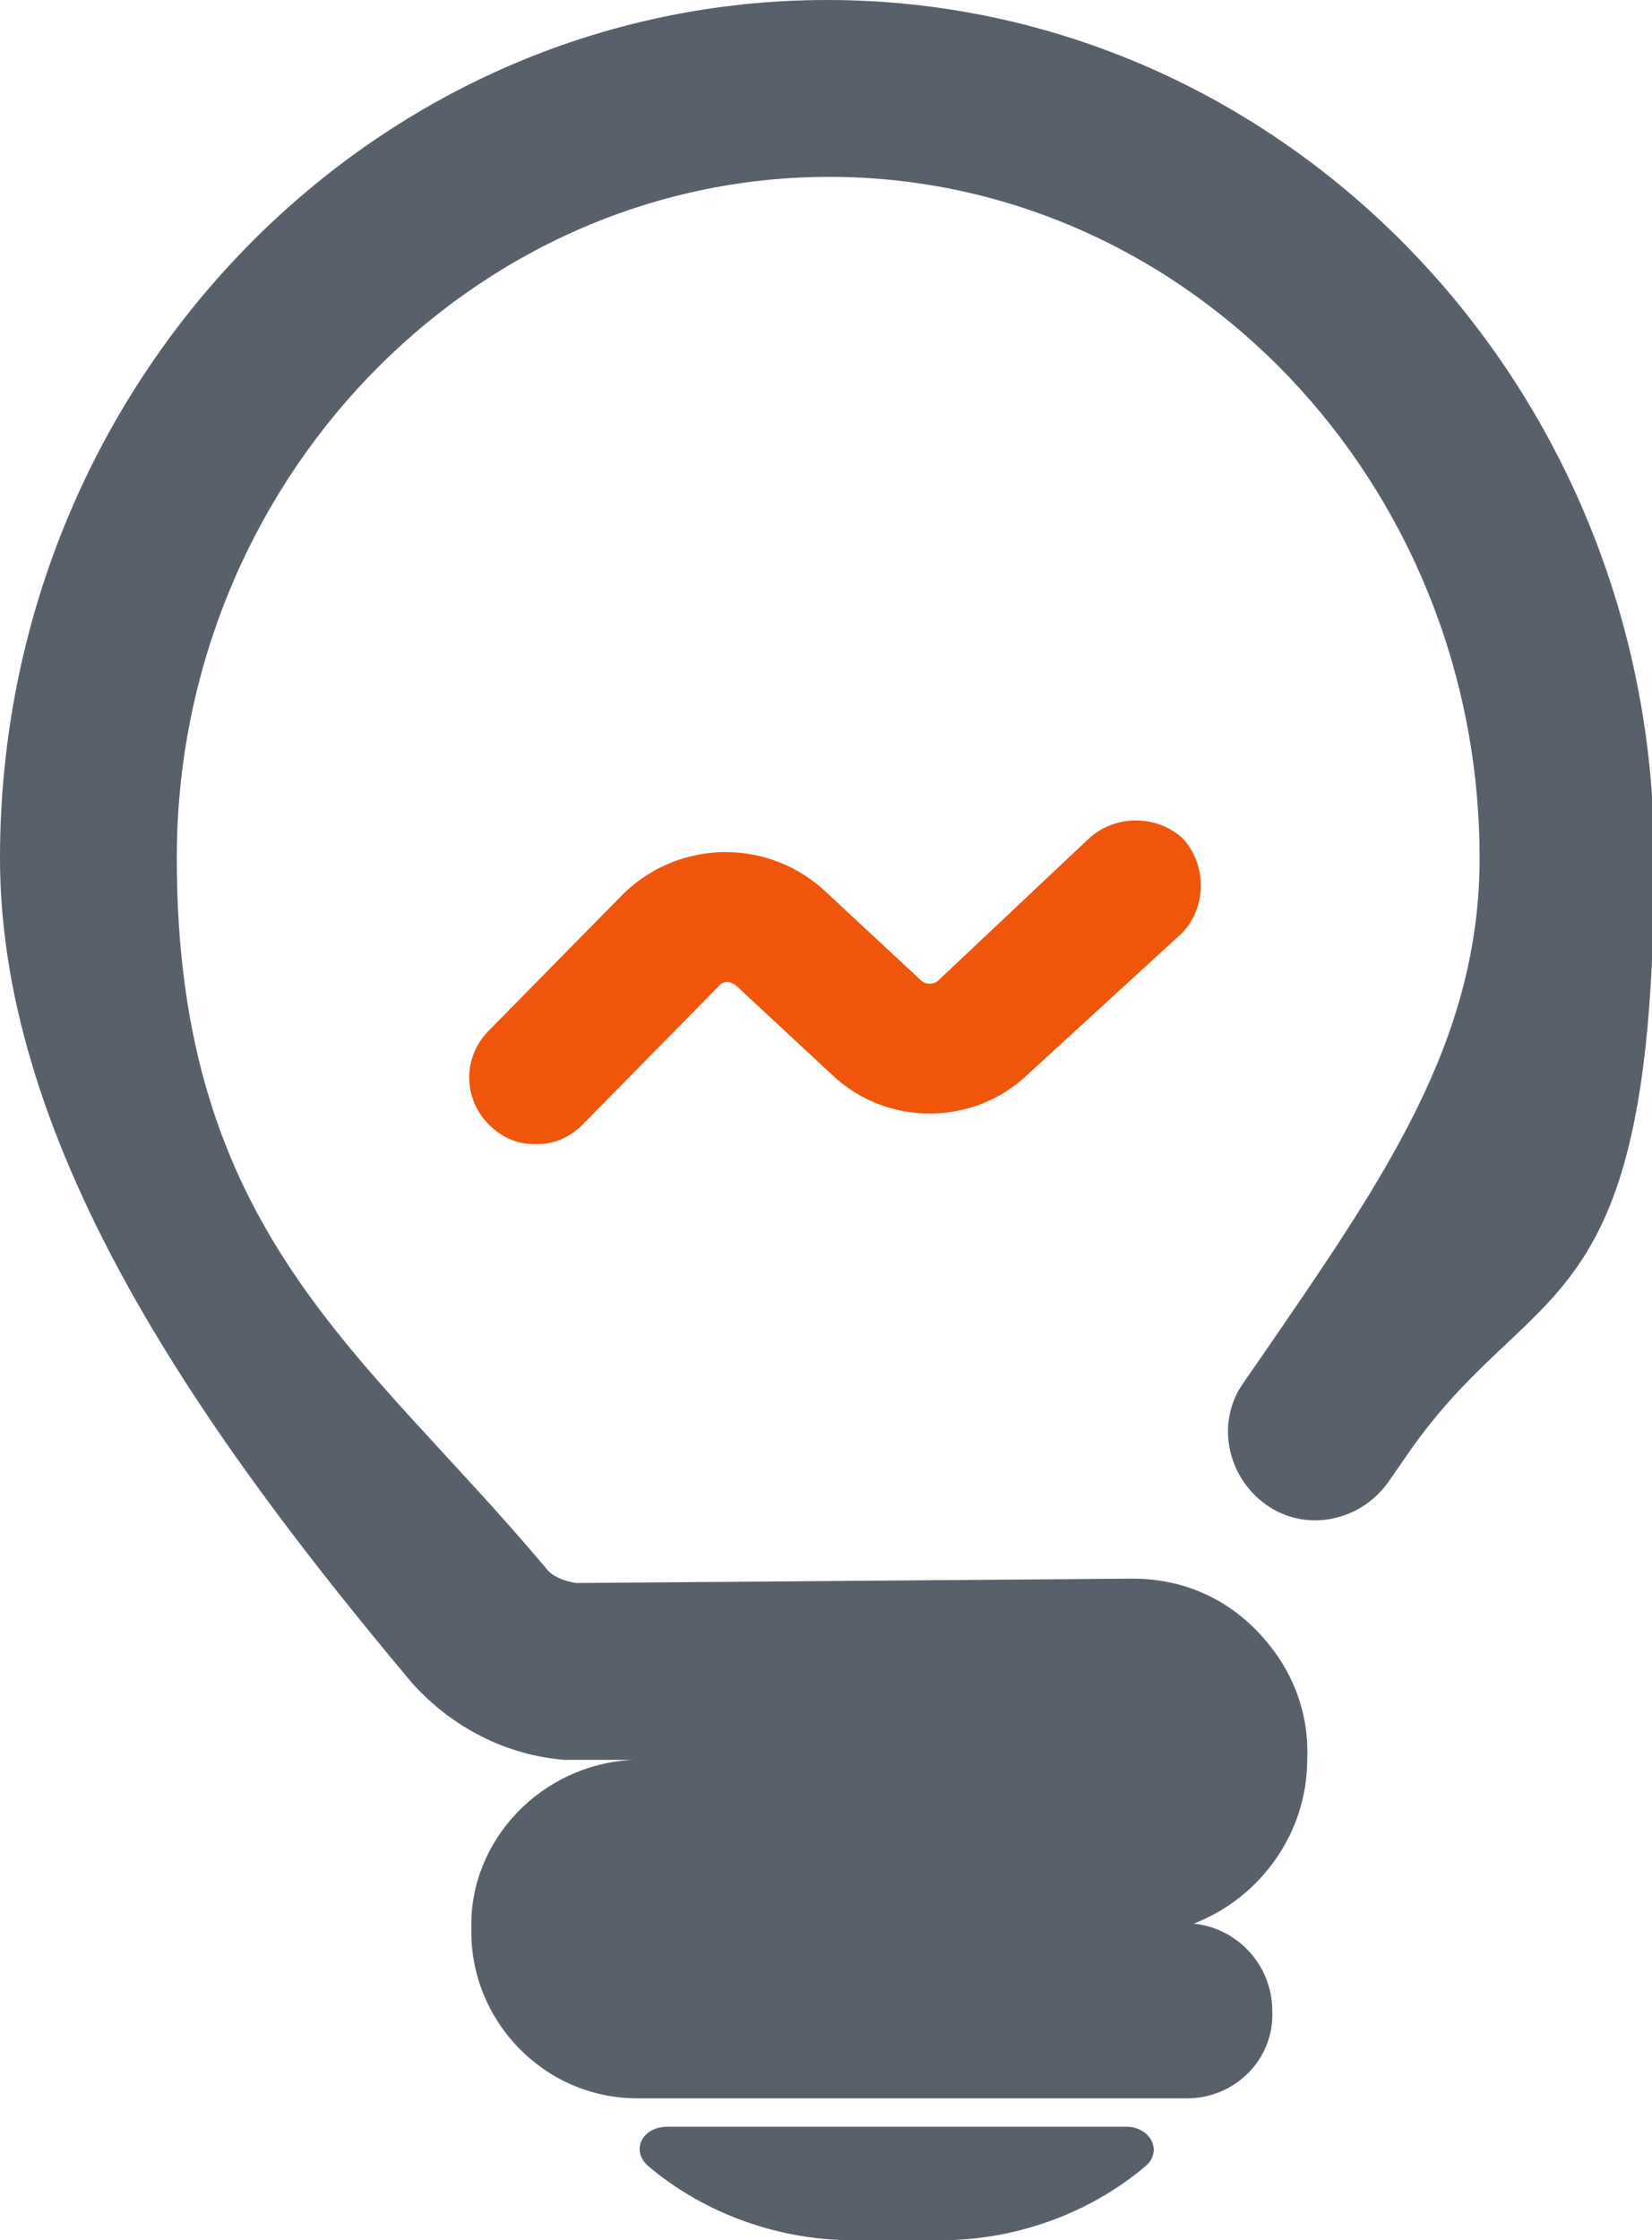 <?xml version="1.0" encoding="UTF-8"?>
<svg id="Livello_1" xmlns="http://www.w3.org/2000/svg" version="1.1" viewBox="0 0 75.7 102.6">
  <!-- Generator: Adobe Illustrator 29.5.1, SVG Export Plug-In . SVG Version: 2.1.0 Build 141)  -->
  <defs>
    <style>
      .st0 {
        fill: #ef560c;
      }

      .st1 {
        fill: #58606b;
      }
    </style>
  </defs>
  <g id="Lights">
    <path class="st1" d="M54.4,96.1h-25.2c-4.3,0-7.7-3.6-7.6-7.8-.1-4,3.2-7.5,7.4-7.7h-3.1c-2.7-.2-5.2-1.5-7-3.5C9.5,65.9,0,52.7,0,39.3,0,17.6,17,0,37.9,0s37.9,17.6,37.9,39.3-5.5,18.9-11.3,27.3l-.9,1.3c-1.3,1.8-3.8,2.3-5.6,1s-2.3-3.8-1-5.6l.9-1.3c5.5-8,9.9-14.3,9.9-22.7,0-17.2-13.4-31.2-29.8-31.2s-29.9,14-29.9,31.2,8.6,22.6,16.9,32.5c.3.4.8.6,1.4.7l25.5-.2c2.3,0,4.3.9,5.8,2.5s2.3,3.6,2.2,5.8c0,3.3-2.1,6.3-5.2,7.5,2,.2,3.6,1.9,3.6,4,.1,2.2-1.7,4-3.9,4Z"/>
    <path class="st1" d="M29.7,99.2h0c2.6,2.2,6,3.4,9.4,3.4h4c3.4,0,6.8-1.2,9.4-3.4h0c.8-.7.2-1.8-.9-1.8h-21c-1.2,0-1.7,1.1-.9,1.8Z"/>
    <path class="st0" d="M24.5,52.4c-.8,0-1.5-.3-2.1-.9-1.2-1.2-1.2-3.1,0-4.3l6.2-6.3c2.6-2.5,6.7-2.5,9.3,0l4.3,4c.2.2.6.2.8,0l6.9-6.5c1.2-1.1,3.1-1.1,4.3,0,1.1,1.2,1.1,3.1,0,4.3l-7.1,6.5c-2.5,2.4-6.5,2.4-9,0l-4.3-4c-.3-.3-.7-.3-.9,0l-6.2,6.3c-.6.6-1.3.9-2.1.9Z"/>
  </g>
</svg>